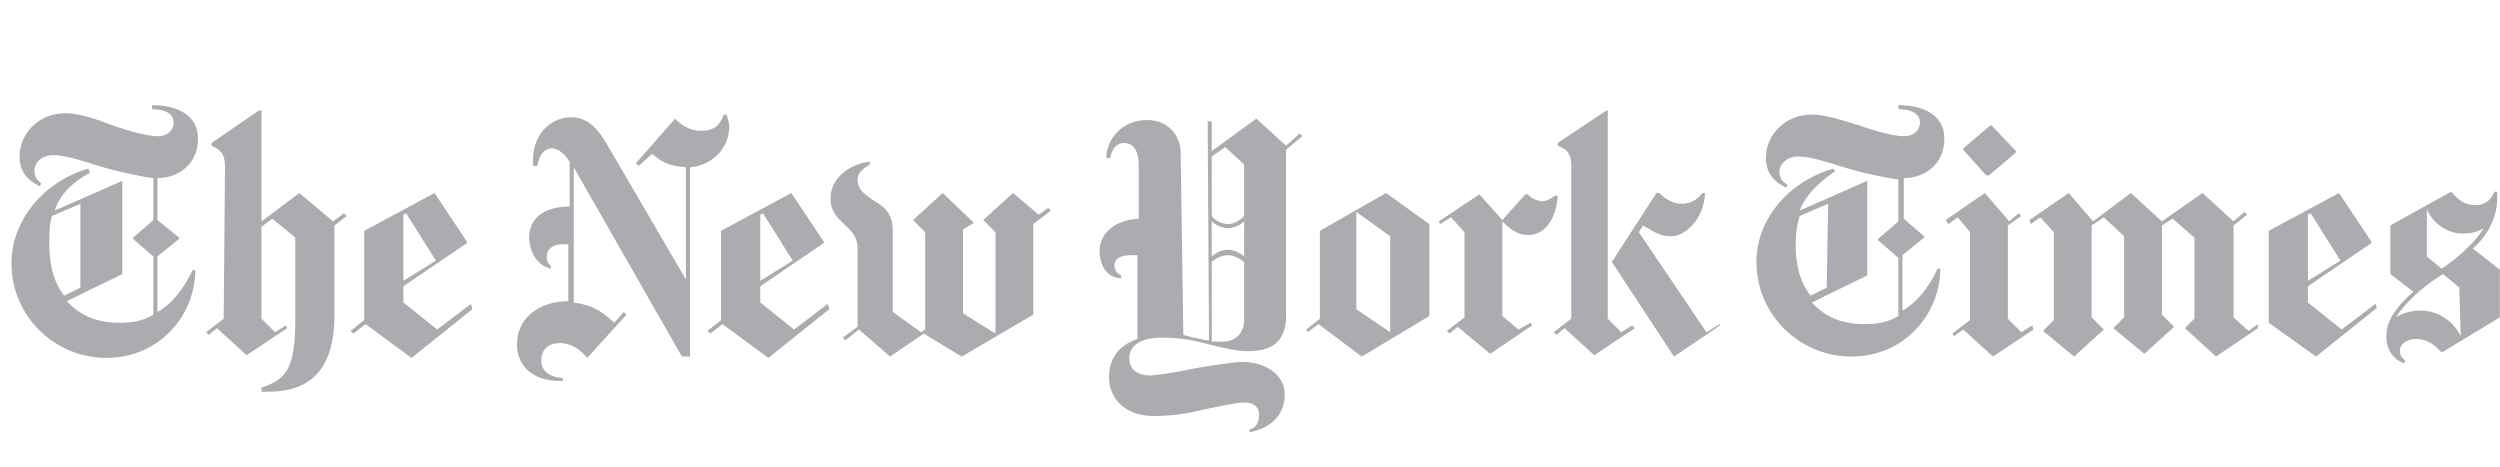 <svg width="214" height="40" viewBox="0 0 214 40" fill="none" xmlns="http://www.w3.org/2000/svg">
<path d="M16.947 11.893C16.947 9.579 14.749 9 13.013 9V9.347C14.055 9.347 14.865 9.694 14.865 10.504C14.865 10.967 14.518 11.661 13.476 11.661C12.666 11.661 10.931 11.198 9.658 10.736C8.154 10.157 6.765 9.694 5.608 9.694C3.294 9.694 1.675 11.43 1.675 13.397C1.675 15.132 2.947 15.711 3.41 15.942L3.526 15.711C3.294 15.479 2.947 15.248 2.947 14.554C2.947 14.091 3.41 13.281 4.567 13.281C5.608 13.281 6.997 13.744 8.848 14.322C10.468 14.785 12.204 15.132 13.129 15.248V18.835L11.394 20.339V20.454L13.129 21.959V26.934C12.204 27.512 11.162 27.628 10.236 27.628C8.501 27.628 6.997 27.165 5.724 25.777L10.468 23.463V15.479L4.683 18.025C5.146 16.521 6.418 15.479 7.691 14.785L7.575 14.438C4.104 15.364 0.98 18.603 0.98 22.537C0.98 27.165 4.799 30.636 9.08 30.636C13.708 30.636 16.716 26.934 16.716 23.116H16.485C15.79 24.62 14.749 26.008 13.476 26.703V21.959L15.328 20.454V20.339L13.476 18.835V15.248C15.212 15.248 16.947 14.091 16.947 11.893ZM6.881 24.62L5.493 25.314C4.683 24.273 4.22 22.884 4.22 20.917C4.22 20.107 4.22 19.182 4.451 18.488L6.881 17.446V24.62V24.62ZM19.146 27.281L17.642 28.438L17.873 28.669L18.567 28.091L21.113 30.405L24.584 28.091L24.468 27.86L23.542 28.438L22.385 27.281V19.413L23.311 18.719L25.278 20.339V27.397C25.278 31.793 24.352 32.488 22.385 33.182V33.529C25.625 33.645 28.633 32.603 28.633 26.934V19.297L29.675 18.488L29.443 18.256L28.517 18.95L25.625 16.521L22.385 18.95V9.463H22.154L18.104 12.24V12.471C18.567 12.703 19.261 12.934 19.261 14.207L19.146 27.281V27.281ZM40.319 26.008L37.427 28.207L34.534 25.893V24.504L39.972 20.802V20.686L37.195 16.521L31.179 19.76V27.397L30.022 28.322L30.253 28.554L31.294 27.744L35.228 30.636L40.435 26.471L40.319 26.008V26.008ZM34.534 24.041V18.372L34.766 18.256L37.311 22.306L34.534 24.041ZM62.418 10.851C62.418 10.504 62.303 10.157 62.187 9.81H61.956C61.608 10.736 61.146 11.198 59.989 11.198C58.947 11.198 58.253 10.62 57.79 10.157L54.435 13.975L54.666 14.207L55.823 13.165C56.517 13.744 57.096 14.207 58.716 14.322V23.926L51.889 12.24C51.311 11.314 50.501 10.041 48.881 10.041C47.03 10.041 45.41 11.661 45.642 14.207H45.989C46.104 13.512 46.451 12.703 47.261 12.703C47.84 12.703 48.418 13.281 48.766 13.86V17.678C46.683 17.678 45.294 18.603 45.294 20.339C45.294 21.265 45.757 22.653 47.146 23V22.769C46.914 22.537 46.798 22.306 46.798 21.959C46.798 21.38 47.261 20.917 48.071 20.917H48.65V25.777C46.22 25.777 44.253 27.165 44.253 29.479C44.253 31.678 46.104 32.719 48.187 32.603V32.372C46.914 32.256 46.336 31.678 46.336 30.868C46.336 29.826 47.03 29.364 47.956 29.364C48.881 29.364 49.691 29.942 50.27 30.636L53.625 26.934L53.394 26.703L52.584 27.628C51.311 26.471 50.617 26.124 49.113 25.893V14.322L58.369 30.521H59.063V14.322C60.798 14.207 62.418 12.818 62.418 10.851V10.851ZM70.865 26.008L67.972 28.207L65.079 25.893V24.504L70.517 20.802V20.686L67.741 16.521L61.724 19.76V27.397L60.567 28.322L60.798 28.554L61.84 27.744L65.774 30.636L70.98 26.471L70.865 26.008V26.008ZM65.079 24.041V18.372L65.311 18.256L67.856 22.306L65.079 24.041V24.041ZM89.724 17.793L88.914 18.372L86.716 16.521L84.17 18.835L85.212 19.876V28.554L82.435 26.818V19.645L83.361 19.066L80.699 16.521L78.154 18.835L79.195 19.876V28.207L78.848 28.438L76.418 26.703V19.76C76.418 18.14 75.608 17.678 74.683 17.099C73.873 16.521 73.41 16.174 73.41 15.364C73.41 14.669 74.104 14.322 74.451 14.091V13.86C73.526 13.86 71.096 14.785 71.096 16.983C71.096 18.14 71.674 18.603 72.253 19.182C72.832 19.76 73.41 20.223 73.41 21.265V27.975L72.137 28.901L72.369 29.132L73.526 28.207L76.187 30.521L79.079 28.554L82.319 30.521L88.451 26.934V19.182L89.956 18.025L89.724 17.793V17.793ZM111.245 11.43L110.088 12.471L107.542 10.157L103.724 12.934V10.388H103.377L103.493 29.132C103.146 29.132 102.104 28.901 101.294 28.669L101.063 13.05C101.063 11.893 100.253 10.273 98.17 10.273C96.088 10.273 94.699 11.893 94.699 13.512H95.046C95.162 12.818 95.509 12.24 96.204 12.24C96.898 12.24 97.476 12.703 97.476 14.207V18.719C95.394 18.835 94.121 19.992 94.121 21.496C94.121 22.422 94.584 23.81 95.972 23.81V23.578C95.509 23.347 95.394 23 95.394 22.769C95.394 22.074 95.972 21.843 96.898 21.843H97.361V29.017C95.625 29.595 94.931 30.868 94.931 32.256C94.931 34.223 96.435 35.612 98.749 35.612C100.369 35.612 101.757 35.38 103.146 35.033C104.303 34.802 105.807 34.455 106.501 34.455C107.427 34.455 107.774 34.917 107.774 35.496C107.774 36.306 107.427 36.653 106.964 36.769V37C108.815 36.653 109.972 35.496 109.972 33.76C109.972 32.025 108.237 30.983 106.385 30.983C105.46 30.983 103.493 31.331 102.104 31.562C100.484 31.909 98.865 32.141 98.402 32.141C97.592 32.141 96.666 31.793 96.666 30.636C96.666 29.711 97.476 28.901 99.443 28.901C100.484 28.901 101.757 29.017 103.03 29.364C104.418 29.711 105.691 30.058 106.848 30.058C108.584 30.058 110.088 29.479 110.088 27.05V12.818L111.476 11.661L111.245 11.43V11.43ZM106.501 18.488C106.154 18.835 105.691 19.182 105.113 19.182C104.534 19.182 103.956 18.835 103.724 18.488V13.397L104.881 12.587L106.501 14.091V18.488ZM106.501 21.959C106.27 21.727 105.691 21.38 105.113 21.38C104.534 21.38 103.956 21.727 103.724 21.959V18.95C103.956 19.182 104.534 19.529 105.113 19.529C105.691 19.529 106.27 19.182 106.501 18.95V21.959ZM106.501 27.397C106.501 28.322 105.922 29.248 104.65 29.248H103.724V22.422C103.956 22.19 104.534 21.843 105.113 21.843C105.691 21.843 106.154 22.19 106.501 22.422V27.397V27.397ZM122.352 19.182L118.65 16.521L112.98 19.76V27.281L111.823 28.207L111.939 28.438L112.865 27.744L116.567 30.521L122.352 27.05V19.182V19.182ZM116.104 26.471V18.14L118.997 20.223V28.438L116.104 26.471V26.471ZM133.344 16.752H133.113C132.765 16.983 132.418 17.215 132.071 17.215C131.608 17.215 131.03 16.983 130.799 16.636H130.567L128.6 18.835L126.633 16.636L123.162 18.95L123.278 19.182L124.203 18.603L125.36 19.876V27.165L123.856 28.322L124.088 28.554L124.782 27.975L127.559 30.289L131.146 27.86L131.03 27.628L129.989 28.207L128.6 27.05V18.95C129.179 19.529 129.873 20.107 130.683 20.107C132.303 20.223 133.228 18.603 133.344 16.752V16.752ZM147.228 27.86L143.294 30.521L137.972 22.422L141.79 16.521H142.022C142.484 16.983 143.179 17.446 143.989 17.446C144.799 17.446 145.377 16.983 145.724 16.521H145.956C145.84 18.835 144.22 20.223 143.063 20.223C141.906 20.223 141.327 19.645 140.633 19.297L140.286 19.876L146.071 28.438L147.228 27.744V27.86V27.86ZM134.501 27.281L132.997 28.438L133.228 28.669L133.922 28.091L136.468 30.405L139.939 28.091L139.708 27.86L138.782 28.438L137.625 27.281V9.463H137.509L133.344 12.24V12.471C133.807 12.703 134.501 12.818 134.501 14.207V27.281V27.281ZM166.435 11.893C166.435 9.579 164.237 9 162.501 9V9.347C163.542 9.347 164.352 9.694 164.352 10.504C164.352 10.967 164.005 11.661 162.964 11.661C162.154 11.661 160.418 11.198 159.146 10.736C157.641 10.273 156.253 9.81 155.096 9.81C152.782 9.81 151.162 11.546 151.162 13.512C151.162 15.248 152.435 15.826 152.898 16.058L153.013 15.826C152.666 15.595 152.319 15.364 152.319 14.669C152.319 14.207 152.782 13.397 153.939 13.397C154.98 13.397 156.369 13.86 158.22 14.438C159.84 14.901 161.575 15.248 162.501 15.364V18.95L160.765 20.454V20.57L162.501 22.074V27.05C161.575 27.628 160.534 27.744 159.608 27.744C157.873 27.744 156.369 27.281 155.096 25.893L159.84 23.578V15.479L154.055 18.025C154.633 16.521 155.906 15.479 157.063 14.669L156.947 14.438C153.476 15.364 150.352 18.488 150.352 22.422C150.352 27.05 154.17 30.521 158.451 30.521C163.08 30.521 166.088 26.818 166.088 23H165.856C165.162 24.504 164.121 25.893 162.848 26.587V21.843L164.699 20.339V20.223L162.964 18.719V15.248C164.699 15.248 166.435 14.091 166.435 11.893V11.893ZM156.369 24.62L154.98 25.314C154.17 24.273 153.708 22.884 153.708 20.917C153.708 20.107 153.823 19.182 154.055 18.488L156.484 17.446L156.369 24.62V24.62ZM170.484 10.736H170.369L168.055 12.703V12.818L170.022 15.017H170.253L172.567 13.05V12.934L170.484 10.736V10.736ZM173.956 27.86L173.03 28.438L171.873 27.281V19.297L173.03 18.488L172.799 18.256L171.989 18.95L169.906 16.521L166.551 18.835L166.782 19.182L167.592 18.603L168.633 19.876V27.397L167.129 28.554L167.245 28.785L168.055 28.207L170.6 30.521L174.071 28.207L173.956 27.86V27.86ZM193.278 27.744L192.468 28.322L191.195 27.165V19.297L192.352 18.372L192.121 18.14L191.195 18.95L188.534 16.521L185.063 18.95L182.402 16.521L179.162 18.95L177.079 16.521L173.724 18.835L173.84 19.182L174.65 18.603L175.807 19.876V27.397L174.881 28.322L177.542 30.521L180.088 28.207L179.046 27.165V19.297L180.088 18.603L181.823 20.223V27.165L180.898 28.091L183.559 30.289L186.104 27.975L185.063 26.934V19.297L185.989 18.719L187.84 20.339V27.281L187.03 28.091L189.691 30.521L193.278 28.091V27.744V27.744ZM203.344 26.008L200.451 28.207L197.559 25.893V24.504L202.997 20.802V20.686L200.22 16.521L194.203 19.76V27.628L198.253 30.521L203.46 26.355L203.344 26.008V26.008ZM197.559 24.041V18.372L197.79 18.256L200.336 22.306L197.559 24.041V24.041ZM213.873 23L211.675 21.265C213.179 19.992 213.757 18.256 213.757 17.099V16.405H213.526C213.294 16.983 212.832 17.562 211.906 17.562C210.98 17.562 210.402 17.099 209.823 16.405L204.617 19.297V23.463L206.584 24.967C204.617 26.703 204.27 27.86 204.27 28.785C204.27 29.942 204.848 30.752 205.774 31.099L205.889 30.868C205.658 30.636 205.427 30.521 205.427 29.942C205.427 29.595 205.889 29.017 206.815 29.017C207.972 29.017 208.666 29.826 209.013 30.174L213.989 27.165V23H213.873V23ZM212.6 19.529C211.79 20.917 210.055 22.306 209.013 23L207.741 21.959V17.909C208.203 19.066 209.476 19.992 210.749 19.992C211.559 19.992 212.022 19.876 212.6 19.529V19.529ZM210.633 28.785C210.055 27.512 208.666 26.587 207.278 26.587C206.931 26.587 206.005 26.587 205.079 27.165C205.658 26.24 207.162 24.62 209.129 23.463L210.518 24.62L210.633 28.785V28.785Z" fill="#ACABAF"/>
</svg>
